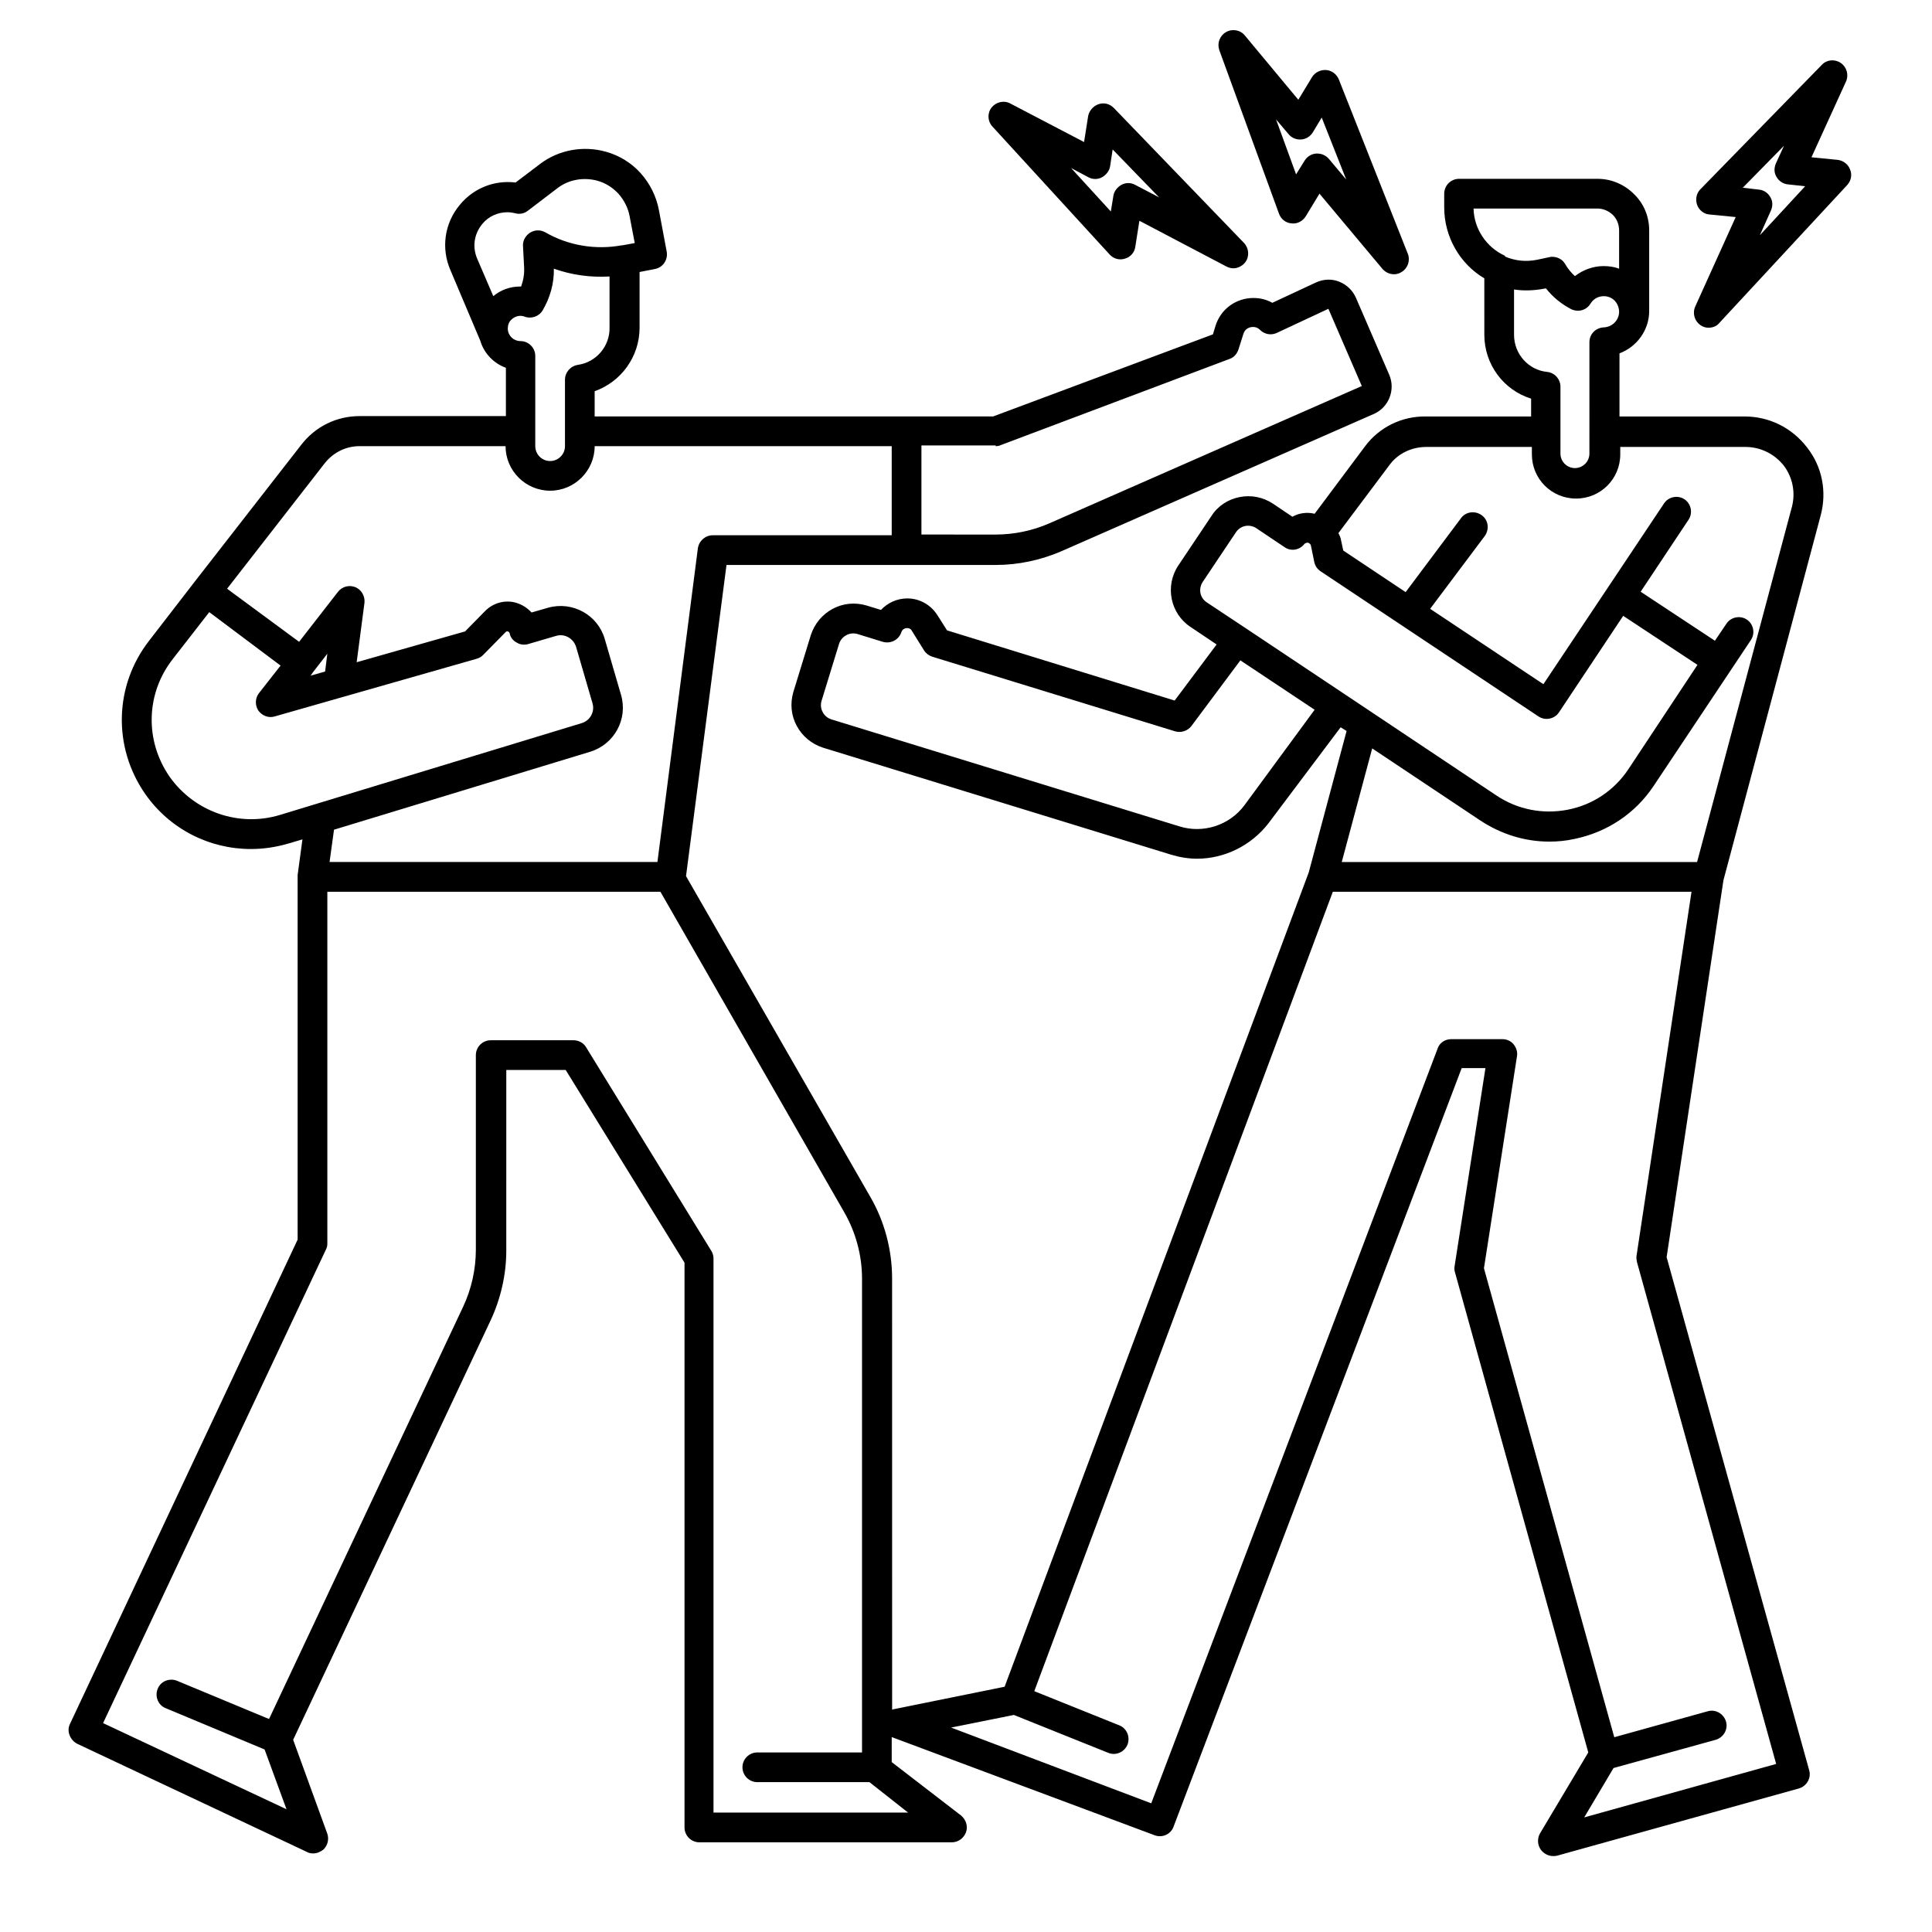 <?xml version="1.0" encoding="UTF-8"?>
<!-- Uploaded to: ICON Repo, www.svgrepo.com, Generator: ICON Repo Mixer Tools -->
<svg fill="#000000" width="800px" height="800px" version="1.1" viewBox="144 144 512 512" xmlns="http://www.w3.org/2000/svg">
 <g>
  <path d="m606.34 254.37h-33.16v-16.73c4.527-1.672 7.871-6.102 7.871-11.219v-21.352c0-3.641-1.379-7.086-4.035-9.645-2.559-2.559-6.004-4.035-9.645-4.035h-36.703c-2.164 0-3.938 1.77-3.938 3.938v3.641c0 7.773 4.133 14.957 10.629 18.793l0.004 14.961c0 7.871 5.117 14.66 12.398 16.926v4.723h-27.945c-6.297-0.098-12.301 2.856-16.039 7.871l-13.383 17.91c-2.066-0.492-4.133-0.195-5.902 0.789l-5.117-3.445c-2.656-1.77-5.805-2.363-8.855-1.77-3.051 0.59-5.805 2.363-7.477 5.019l-8.758 13.086c-3.641 5.41-2.164 12.793 3.246 16.336l6.887 4.625-11.121 14.859-60.32-18.598-2.559-4.035c-1.77-2.754-4.723-4.43-7.969-4.43-2.754 0-5.215 1.18-6.988 3.051l-3.836-1.18c-3.051-0.887-6.199-0.59-8.953 0.887-2.754 1.477-4.82 3.938-5.805 6.988l-4.625 15.055c-0.887 3.051-0.59 6.199 0.887 8.953 1.477 2.754 3.938 4.82 6.988 5.805l92.199 28.34c2.262 0.688 4.625 1.082 6.887 1.082 7.281 0 14.367-3.445 18.992-9.445l19.09-25.387 1.574 0.984-10.035 37.492-80.59 215.79-29.125 5.902c-0.195 0-0.492 0.098-0.688 0.195l-0.008-114.25c0-7.578-1.969-15.055-5.707-21.551l-48.906-85.117 10.727-82.461h71.34c6.004 0 11.906-1.277 17.418-3.641l82.852-36.406c3.938-1.77 5.707-6.394 4.035-10.332l-8.855-20.469c-0.887-1.969-2.461-3.445-4.43-4.231-1.969-0.789-4.133-0.688-6.102 0.195l-11.609 5.41c-1.574-0.887-3.246-1.277-5.019-1.277-4.625 0-8.66 2.953-10.035 7.379l-0.688 2.262-58.254 21.754h-105.59v-6.691c6.988-2.461 11.906-9.152 11.906-16.828v-14.762l4.035-0.789c2.164-0.395 3.543-2.461 3.148-4.625l-2.066-11.02c-0.688-3.641-2.363-6.988-4.82-9.742-2.461-2.754-5.707-4.723-9.25-5.707-6.004-1.672-12.496-0.492-17.418 3.246l-6.496 4.922c-5.609-0.688-11.121 1.477-14.762 5.902-4.133 4.922-5.019 11.609-2.461 17.418l7.871 18.598c0.984 3.344 3.543 6.004 6.789 7.184v12.793l-38.762 0.004c-6.102 0-11.711 2.754-15.449 7.578l-28.34 36.406-12.004 15.547c-9.25 11.906-9.645 28.141-1.082 40.539 6.496 9.348 17.023 14.66 28.043 14.66 3.344 0 6.691-0.492 10.035-1.477l3.641-1.082-1.277 9.445v0.492 96.137l-60.32 128.32c-0.492 0.984-0.492 2.066-0.098 3.051 0.395 0.984 1.082 1.77 2.066 2.262l60.812 28.633c0.492 0.297 1.082 0.395 1.672 0.395 0.984 0 1.871-0.395 2.656-0.984 1.18-1.082 1.574-2.754 1.082-4.231l-9.055-24.895 52.348-111.19c2.656-5.707 4.133-12.102 4.133-18.402l0.004-47.918h15.742l31.488 51.07v149.67c0 2.164 1.77 3.938 3.938 3.938h66.914c1.672 0 3.148-1.082 3.738-2.656 0.59-1.574 0-3.344-1.277-4.43l-18.402-14.172v-6.594h0.098l69.57 25.977c2.066 0.789 4.328-0.297 5.019-2.262l76.359-201.03h6.297l-8.168 52.449c-0.098 0.59-0.098 1.082 0.098 1.672l35.324 127.23-12.793 21.453c-0.789 1.379-0.688 3.148 0.297 4.43 0.789 0.984 1.969 1.574 3.148 1.574 0.395 0 0.688 0 1.082-0.098l64.059-17.809c2.066-0.59 3.344-2.754 2.754-4.82l-37.785-135.99 15.055-99.875 25.781-96.727c1.672-6.297 0.395-12.891-3.641-18.008-4.035-5.227-10.035-8.176-16.531-8.176zm-198.47 7.871c0.492 0 0.984-0.098 1.379-0.297l60.613-22.828c1.18-0.395 1.969-1.379 2.363-2.559l1.277-4.035c0.395-1.379 1.574-1.871 2.559-1.871 0.492 0 1.18 0.098 1.871 0.789 1.18 1.18 2.953 1.477 4.43 0.789l13.676-6.394 8.855 20.469-82.852 36.406c-4.527 1.969-9.348 2.953-14.27 2.953l-19.582-0.004v-23.617l19.68 0.004zm-110.7-21.551c-1.969 0.297-3.445 1.969-3.445 3.938v17.613c0 2.164-1.77 3.938-3.938 3.938-2.164 0-3.938-1.77-3.938-3.938l0.004-23.91c0-2.164-1.77-3.938-3.938-3.938-1.77 0-3.246-1.379-3.344-3.148v-0.195c0-0.887 0.297-1.77 0.984-2.363 0.59-0.59 1.477-0.984 2.363-0.984 0.395 0 0.789 0.098 1.082 0.195 1.77 0.688 3.836 0 4.82-1.672 1.969-3.344 3.051-7.184 2.953-11.02 4.723 1.672 9.742 2.363 14.762 2.066v13.578c0.094 4.922-3.547 9.152-8.367 9.84zm-22.438-18.203-4.231-9.84c-1.379-3.148-0.887-6.594 1.277-9.25 1.672-2.066 4.133-3.148 6.691-3.148 0.688 0 1.379 0.098 2.164 0.297 1.18 0.297 2.363 0 3.246-0.688l7.871-6.004c2.953-2.262 6.887-2.953 10.527-1.969 2.164 0.59 4.035 1.77 5.609 3.445 1.477 1.672 2.559 3.738 2.953 5.902l1.379 7.184-3.246 0.59h-0.195c-6.887 1.277-14.168 0.098-20.27-3.445-1.277-0.688-2.754-0.688-4.035 0.098-1.18 0.789-1.969 2.066-1.871 3.543l0.297 5.609c0.098 1.77-0.195 3.445-0.789 5.117h-0.297c-2.555 0-5.113 0.887-7.082 2.559zm-56.48 137.46c-10.922 3.344-22.73-0.789-29.324-10.137-6.594-9.543-6.297-22.043 0.887-31.191l9.645-12.398 18.895 14.168-5.707 7.281c-1.082 1.379-1.082 3.246-0.195 4.625 0.984 1.379 2.754 2.066 4.328 1.574l53.43-15.254c0.688-0.195 1.277-0.492 1.77-0.984l6.004-6.102c0.098-0.098 0.297-0.297 0.59-0.195 0.395 0.098 0.395 0.395 0.492 0.492 0.195 1.082 0.887 1.969 1.871 2.461 0.887 0.59 2.066 0.688 3.051 0.395l7.379-2.164c2.262-0.688 4.625 0.688 5.312 2.953l4.328 14.859c0.688 2.262-0.59 4.625-2.856 5.312zm8.758-37.883v0l3.738-4.82-0.59 4.723-3.836 1.082zm73.406 21.156c6.394-1.969 10.035-8.66 8.168-15.055l-4.328-14.859c-1.871-6.394-8.562-10.035-14.957-8.266l-4.43 1.277c-1.082-1.18-2.461-2.066-4.035-2.559-2.953-0.887-6.199 0-8.363 2.262l-5.215 5.312-28.734 8.168 2.066-15.742c0.195-1.77-0.789-3.445-2.363-4.133-1.672-0.688-3.543-0.195-4.625 1.18l-10.332 13.285-19.086-14.07 25.879-33.258c2.262-2.856 5.609-4.527 9.25-4.527h38.668c0 6.496 5.312 11.809 11.809 11.809 6.496 0 11.809-5.312 11.809-11.809h78.719v23.617h-47.43c-1.969 0-3.641 1.477-3.938 3.445l-10.723 83.145h-86.887l1.18-8.562zm84.23 281.13h-51.562v-146.81c0-0.688-0.195-1.477-0.59-2.066l-33.16-53.922c-0.688-1.18-1.969-1.871-3.344-1.871h-21.945c-2.164 0-3.938 1.77-3.938 3.938v51.562c0 5.215-1.18 10.43-3.344 15.055l-51.465 109.32-24.402-10.137c-1.969-0.789-4.328 0.098-5.117 2.164-0.789 1.969 0.098 4.328 2.164 5.117l26.176 10.926 5.805 15.844-48.609-22.828 59.039-125.46c0.297-0.492 0.395-1.082 0.395-1.672v-93.188h88.266l48.707 84.918c3.051 5.312 4.723 11.414 4.723 17.613v125.56h-27.75c-2.164 0-3.938 1.77-3.938 3.938 0 2.164 1.77 3.938 3.938 3.938l29.719-0.004zm158.13-412.59c-4.922-2.262-8.168-7.184-8.266-12.496h32.766c1.574 0 2.953 0.59 4.133 1.672 1.082 1.082 1.672 2.559 1.672 4.133v10.137c-1.277-0.492-2.656-0.688-4.133-0.688-2.754 0-5.41 0.984-7.578 2.656-0.984-0.887-1.871-1.969-2.559-3.148-0.688-1.277-2.066-1.969-3.445-1.969-0.297 0-0.492 0-0.789 0.098l-3.246 0.688c-2.953 0.59-5.805 0.297-8.562-0.887 0.203-0.098 0.105-0.098 0.008-0.195zm2.461 20.961v-12.004c2.559 0.395 5.215 0.297 7.871-0.195l0.59-0.098c1.77 2.262 4.035 4.133 6.691 5.512 1.871 0.887 4.035 0.297 5.117-1.477 0.789-1.277 2.066-1.969 3.543-1.969 1.477 0 2.856 0.789 3.543 2.164 0.297 0.59 0.492 1.277 0.492 1.969 0 2.164-1.77 4.035-4.035 4.133-2.164 0.098-3.836 1.77-3.836 3.938l-0.004 29.516c0 2.164-1.77 3.836-3.836 3.836-2.164 0-3.836-1.77-3.836-3.836v-17.711c0-1.969-1.477-3.738-3.543-3.938-4.922-0.492-8.758-4.723-8.758-9.84zm-82.461 65.434 8.758-13.086c0.59-0.887 1.477-1.477 2.461-1.672 0.984-0.195 2.066 0 2.953 0.59l7.477 5.019c1.672 1.18 3.938 0.789 5.215-0.789 0.297-0.395 0.789-0.395 0.984-0.395 0.297 0.098 0.688 0.297 0.789 0.789l0.887 4.328c0.195 0.984 0.789 1.871 1.672 2.461l57.762 38.473c1.77 1.18 4.231 0.688 5.41-1.082l17.023-25.586 19.68 12.988-18.305 27.656c-3.738 5.609-9.445 9.445-16.039 10.727-6.594 1.277-13.285 0-18.895-3.738l-39.949-26.668-26.273-17.516-10.527-6.988c-1.867-1.18-2.359-3.641-1.082-5.512zm11.02 59.238c-3.938 5.312-10.922 7.578-17.219 5.609l-92.199-28.34c-0.984-0.297-1.871-0.984-2.363-1.969-0.492-0.887-0.59-1.969-0.297-2.953l4.625-15.055c0.297-0.984 0.984-1.871 1.969-2.363 0.887-0.492 1.969-0.59 2.953-0.297l6.691 2.066c2.066 0.59 4.231-0.492 4.922-2.559 0.297-0.984 1.277-1.082 1.477-1.082 0.395 0 0.984 0.098 1.277 0.688l3.246 5.215c0.492 0.789 1.277 1.379 2.164 1.672l64.355 19.777c1.574 0.492 3.344-0.098 4.328-1.379l12.988-17.418 19.68 13.086zm103.91 119.36c-0.098 0.59 0 1.082 0.098 1.672l36.898 133.04-50.871 14.168 7.773-13.086 27.059-7.477c2.066-0.59 3.344-2.754 2.754-4.82s-2.754-3.344-4.82-2.754l-24.797 6.887-34.539-124.28 8.758-56.188c0.195-1.18-0.195-2.262-0.887-3.148-0.688-0.887-1.871-1.379-2.953-1.379h-13.578c-1.672 0-3.148 0.984-3.641 2.559l-75.867 199.95-53.035-20.074 16.629-3.344 24.992 10.035c0.492 0.195 0.984 0.297 1.477 0.297 1.574 0 3.051-0.984 3.641-2.461 0.789-2.066-0.195-4.328-2.164-5.117l-22.535-9.055 79.117-211.85h95.055zm41.129-198.28-25.09 93.973h-94.168l8.07-30.109 28.633 19.09c5.512 3.641 11.809 5.609 18.301 5.609 2.164 0 4.328-0.195 6.594-0.688 8.66-1.77 16.137-6.691 21.059-14.07l25.781-38.672c1.18-1.77 0.688-4.231-1.082-5.41-1.77-1.18-4.231-0.688-5.41 1.082l-3.051 4.527-19.68-12.988 12.695-19.09c1.18-1.77 0.688-4.231-1.082-5.41-1.77-1.18-4.231-0.688-5.41 1.082l-31.98 47.922-30.012-19.977 14.465-19.285c1.277-1.77 0.984-4.231-0.789-5.512-1.77-1.277-4.231-0.984-5.512 0.789l-14.66 19.582-16.531-11.02-0.59-2.754c-0.098-0.688-0.395-1.277-0.688-1.871l13.578-18.105c2.262-3.051 5.902-4.723 9.742-4.723h27.945v1.969c0 6.496 5.215 11.711 11.711 11.711 6.496 0 11.711-5.215 11.711-11.711v-1.969h33.16c4.035 0 7.773 1.871 10.234 5.019 2.254 3.039 3.137 7.074 2.055 11.008z"/>
  <path d="m438.08 211.46c0.984 1.082 2.559 1.574 4.035 1.082 1.477-0.395 2.559-1.672 2.754-3.148l1.082-6.887 23.027 12.102c0.59 0.297 1.18 0.492 1.871 0.492 1.18 0 2.363-0.59 3.148-1.574 1.18-1.574 0.984-3.738-0.297-5.117l-34.539-35.816c-1.082-1.082-2.559-1.477-4.035-0.984-1.379 0.492-2.461 1.672-2.754 3.148l-1.082 6.887-19.582-10.234c-1.672-0.887-3.738-0.395-4.922 1.082-1.18 1.477-1.082 3.641 0.195 5.019zm-5.609-20.469c1.082 0.59 2.461 0.59 3.543 0s1.969-1.672 2.164-2.856l0.688-4.527 12.305 12.695-6.394-3.344c-1.082-0.59-2.461-0.59-3.543 0s-1.969 1.672-2.164 2.856l-0.688 4.231-10.527-11.512z"/>
  <path d="m634.29 188.93c-0.492-1.379-1.77-2.363-3.246-2.559l-6.988-0.688 9.152-20.074c0.789-1.77 0.195-3.836-1.379-4.922-1.574-1.082-3.738-0.887-5.019 0.492l-32.176 32.965c-1.082 1.082-1.379 2.656-0.887 4.133 0.492 1.379 1.77 2.461 3.246 2.559l6.988 0.688-10.727 23.715c-0.789 1.77-0.195 3.836 1.379 4.922 0.688 0.492 1.379 0.688 2.164 0.688 1.082 0 2.164-0.395 2.856-1.277l33.852-36.508c1.082-1.18 1.375-2.754 0.785-4.133zm-23.91 17.418 2.953-6.594c0.492-1.18 0.492-2.461-0.195-3.543-0.59-1.082-1.77-1.871-3.051-1.969l-4.231-0.492 10.922-11.121-2.164 4.723c-0.492 1.18-0.492 2.461 0.195 3.543 0.59 1.082 1.77 1.871 3.051 1.969l4.523 0.496z"/>
  <path d="m482.95 200.64c0.492 1.379 1.77 2.461 3.344 2.559 1.477 0.195 2.953-0.59 3.738-1.871l3.641-6.004 16.727 19.977c0.789 0.887 1.871 1.379 3.051 1.379 0.688 0 1.379-0.195 1.969-0.59 1.672-0.984 2.363-3.051 1.672-4.82l-18.301-46.25c-0.59-1.379-1.871-2.363-3.344-2.461-1.477-0.098-2.953 0.59-3.738 1.871l-3.641 6.004-14.168-17.027c-1.18-1.477-3.344-1.871-5.019-0.887-1.672 0.984-2.363 2.953-1.77 4.723zm2.559-21.059c0.789 0.984 2.066 1.477 3.344 1.379 1.277-0.098 2.363-0.789 3.051-1.871l2.363-3.938 6.496 16.434-4.625-5.512c-0.789-0.887-1.871-1.379-3.051-1.379h-0.297c-1.277 0.098-2.363 0.789-3.051 1.871l-2.262 3.641-5.312-14.562z"/>
 </g>
</svg>